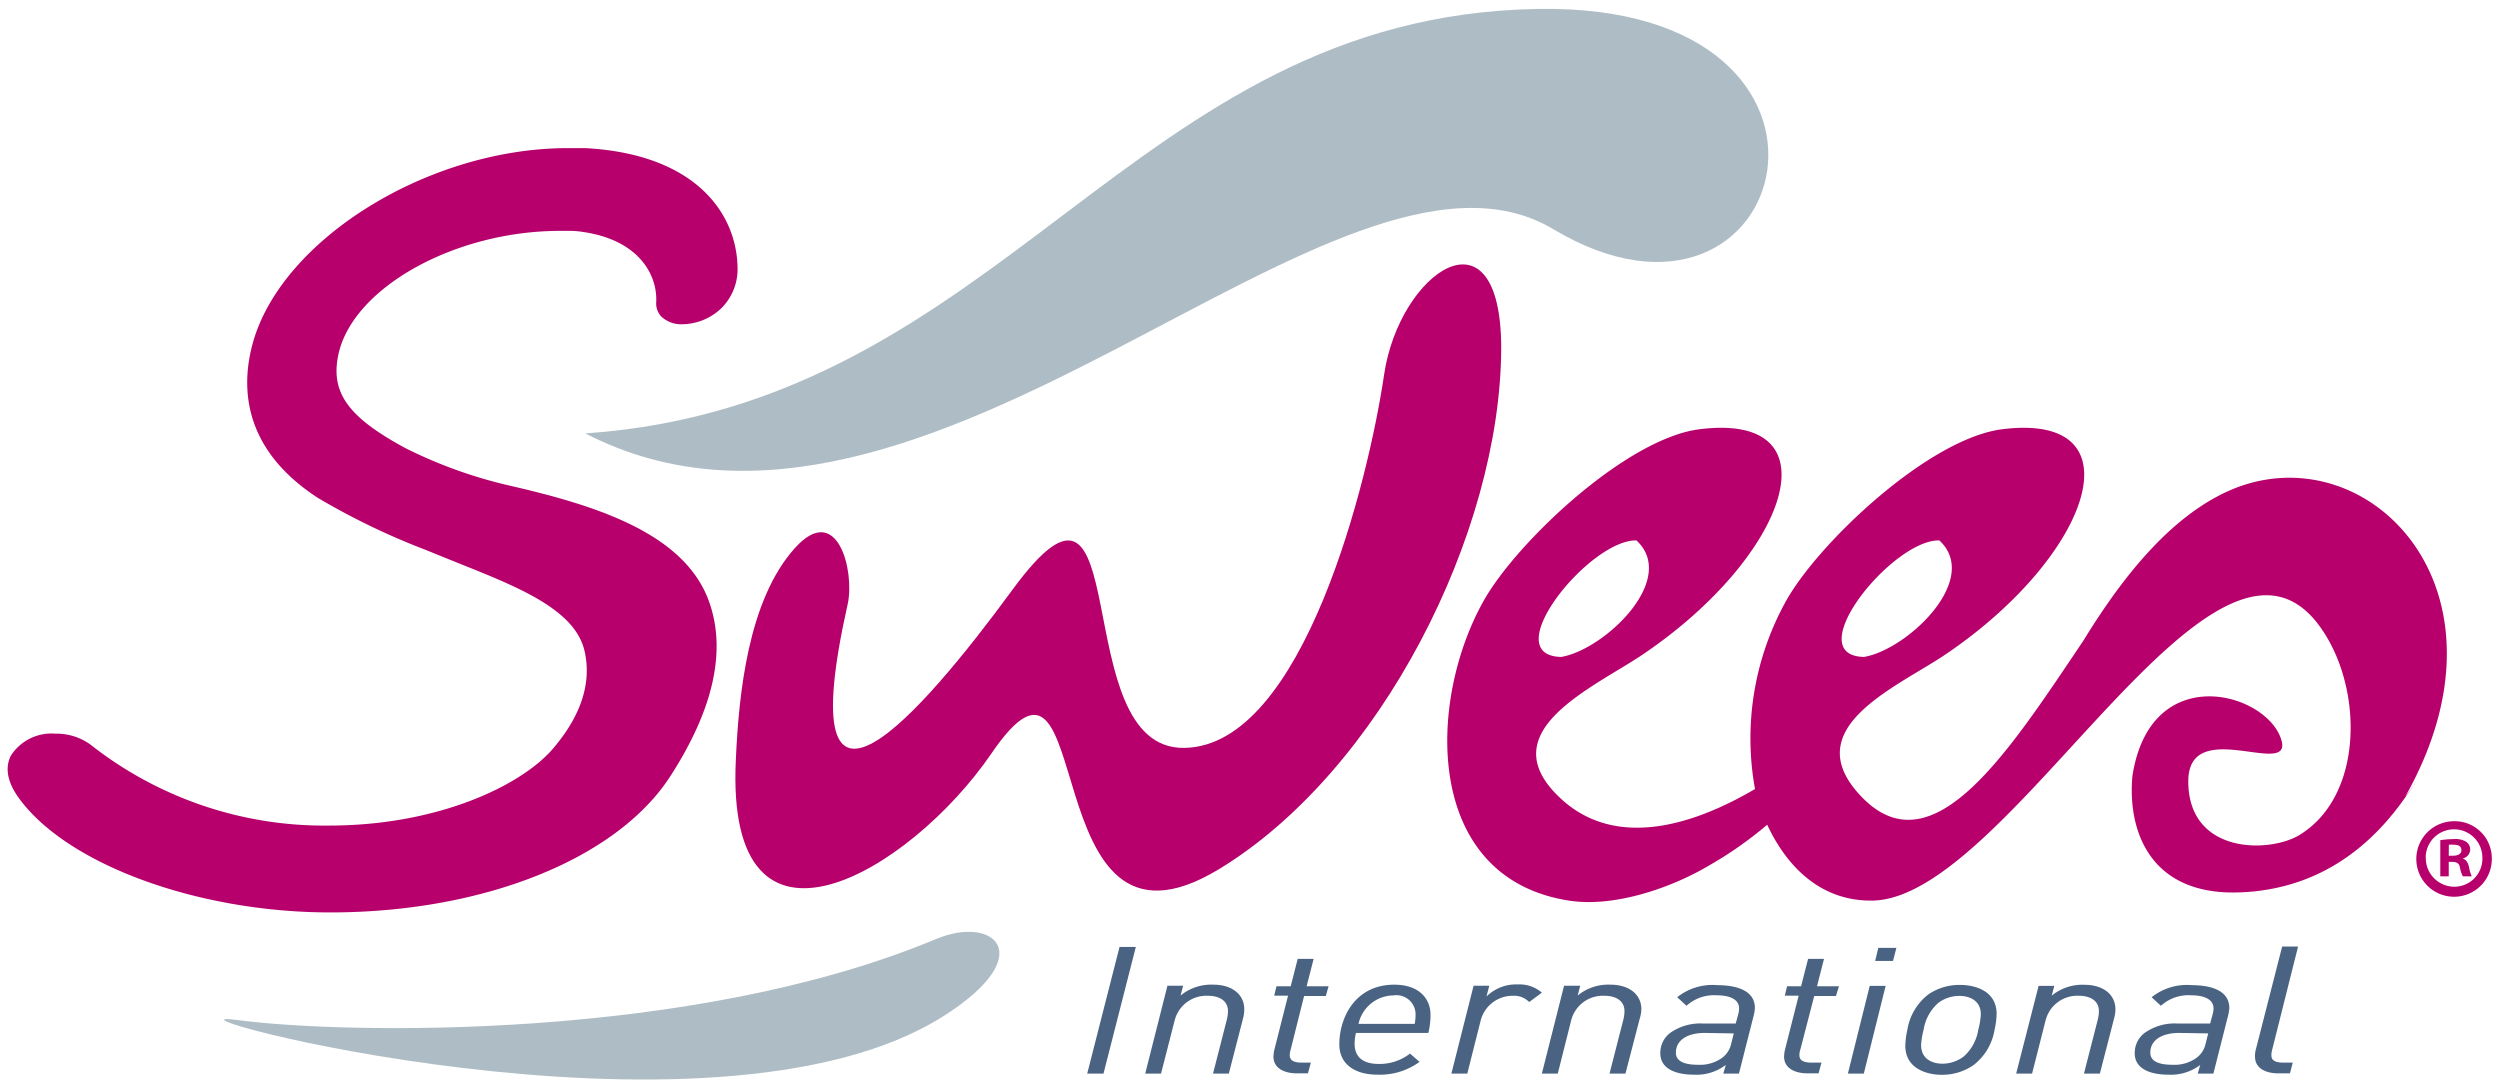 <svg xmlns="http://www.w3.org/2000/svg" viewBox="0 0 207.25 90">
  <title>logo-swees</title>
  <g>
    <path d="M98.17,62c-9.91.15-3.82-27.32-14.23-13.12-7.61,10.38-18.56,23-13.67,1.22.61-2.73-.84-8.58-4.37-4.67C62,49.76,61.24,57.6,61,63c-.88,18.45,14.46,9.29,21.17-.51,9-13.2,3.24,19,18.84,9.59,13.44-8.13,23.39-27.9,23.44-43.2,0-12.19-8.46-6.35-9.71,2.19S108.08,61.88,98.17,62Z" fill="#b7006c" fill-rule="evenodd"/>
    <path d="M184.7,40.72c-4.73,2.14-8.64,6.93-12,12.41-6.12,9.09-12.45,19.09-18.37,12.93-5.49-5.7,2.9-9.06,7-11.84,12-8.13,16.16-20.06,4.68-18.64-6.08.75-15.21,9.37-17.93,14.21a23.46,23.46,0,0,0-2.59,15.62c-5.33,3.13-11.75,5-16.25.65-5.7-5.47,2.9-9.06,7-11.84,12-8.13,16.16-20.06,4.68-18.64C134.81,36.33,125.69,45,123,49.8c-4.74,8.42-4.95,23,7.07,24.86,3.68.58,8.39-1,11.61-2.91a31.72,31.72,0,0,0,4.82-3.38c1.49,3.19,4.21,6.33,8.68,6.29,11.44-.09,28.54-35.41,37.32-22.46,3.42,5,3.41,13.77-1.84,17-2.5,1.55-9.25,1.64-9.25-4.43,0-5.64,9.14.1,7.62-3.7s-10.79-6.18-12.25,3.25c-.42,4.52,1.43,9.92,8.86,9.66s11.6-4.79,13.78-7.91,0,0,0-.07C209.24,48.53,195.93,35.65,184.7,40.72ZM160.77,44.8c3.49,3.23-2.67,9.07-6.25,9.66C149.13,54.34,156.87,44.72,160.77,44.8Zm-25.11,0c3.49,3.23-2.67,9.07-6.24,9.66C124,54.34,131.77,44.72,135.66,44.8Z" fill="#b7006c" fill-rule="evenodd"/>
    <path d="M78.18,84.26c8.05-5.09,4.24-8.43-.57-6.42-20.25,8.47-49,7.9-57.94,6.72S58.9,96.44,78.18,84.26Z" fill="#aebdc5" fill-rule="evenodd"/>
    <g>
      <path d="M91.48,89H90.13L92.81,78.5h1.35Z" fill="#4a6382"/>
      <path d="M103.05,84.42,101.87,89h-1.31l1.15-4.49a3.14,3.14,0,0,0,.09-.68c0-.87-.71-1.28-1.67-1.28a2.71,2.71,0,0,0-2.74,2L96.25,89H94.94l1.84-7.28h1.3l-.21.81a4,4,0,0,1,2.74-.9c1.41,0,2.54.72,2.54,2.05A2.88,2.88,0,0,1,103.05,84.42Z" fill="#4a6382"/>
      <path d="M109.91,82.57h-1.8L107,87a1.57,1.57,0,0,0-.08.47c0,.38.24.62,1,.62h.75l-.24.89h-.94c-.83,0-1.92-.31-1.92-1.39a2.77,2.77,0,0,1,.08-.59l1.13-4.46h-1.15l.19-.78H107l.58-2.27h1.32l-.58,2.27h1.82Z" fill="#4a6382"/>
      <path d="M118.41,85.63h-6a3.75,3.75,0,0,0-.11.92c0,1,.6,1.65,2,1.65a4.08,4.08,0,0,0,2.59-.86l.79.69a5.58,5.58,0,0,1-3.49,1.06c-1.82,0-3.16-.83-3.16-2.51,0-2.18,1.28-4.95,4.56-4.95,2,0,3,1.11,3,2.5A6.32,6.32,0,0,1,118.41,85.63Zm-2.84-3.11a3,3,0,0,0-2.95,2.36h4.66a4.24,4.24,0,0,0,.07-.74A1.59,1.59,0,0,0,115.58,82.51Z" fill="#4a6382"/>
      <path d="M126.77,83.07a1.73,1.73,0,0,0-1.32-.52,2.74,2.74,0,0,0-2.69,2L121.64,89h-1.32l1.84-7.28h1.3l-.23.89a3.49,3.49,0,0,1,2.59-1,2.83,2.83,0,0,1,2,.68Z" fill="#4a6382"/>
      <path d="M135.94,84.42,134.75,89h-1.32l1.15-4.49a3.12,3.12,0,0,0,.09-.68c0-.87-.71-1.28-1.67-1.28a2.71,2.71,0,0,0-2.74,2L129.14,89h-1.32l1.84-7.28H131l-.21.81a4,4,0,0,1,2.74-.9c1.41,0,2.54.72,2.54,2.05A2.87,2.87,0,0,1,135.94,84.42Z" fill="#4a6382"/>
      <path d="M145.4,84.11,144.16,89h-1.3l.21-.72a4,4,0,0,1-2.65.81c-1.47,0-2.78-.47-2.78-1.77a2.07,2.07,0,0,1,.83-1.7,4.31,4.31,0,0,1,2.72-.77h2.7l.21-.77a1.86,1.86,0,0,0,.07-.49c0-.71-.71-1.08-1.86-1.08a3.39,3.39,0,0,0-2.5.87l-.77-.71a4.69,4.69,0,0,1,3.34-1c1.32,0,3.1.32,3.1,1.89A3.53,3.53,0,0,1,145.4,84.11Zm-4.08,1.52c-1.41,0-2.39.58-2.39,1.64,0,.62.54,1,1.84,1a3.15,3.15,0,0,0,2-.58,2,2,0,0,0,.75-1.18l.21-.84Z" fill="#4a6382"/>
      <path d="M152.2,82.57h-1.8L149.25,87a1.56,1.56,0,0,0-.08.47c0,.38.25.62,1,.62H151l-.24.89h-.94c-.83,0-1.92-.31-1.92-1.39a2.68,2.68,0,0,1,.08-.59l1.13-4.46h-1.15l.19-.78h1.16l.58-2.27h1.32l-.58,2.27h1.82Z" fill="#4a6382"/>
      <path d="M154.51,89h-1.32L155,81.73h1.32Zm2.42-9.34h-1.48l.26-1.08h1.5Z" fill="#4a6382"/>
      <path d="M165.35,85.36a4.63,4.63,0,0,1-1.75,2.94,4.57,4.57,0,0,1-2.65.8c-1.05,0-3-.41-3-2.42a6.69,6.69,0,0,1,.17-1.31,4.63,4.63,0,0,1,1.75-2.94,4.56,4.56,0,0,1,2.65-.78c1.05,0,3,.4,3,2.41A6.59,6.59,0,0,1,165.35,85.36Zm-2.91-2.8a2.92,2.92,0,0,0-1.73.56,3.71,3.71,0,0,0-1.24,2.24,6,6,0,0,0-.21,1.28c0,1.12.88,1.54,1.78,1.54a2.93,2.93,0,0,0,1.73-.58A3.71,3.71,0,0,0,164,85.36a5.89,5.89,0,0,0,.21-1.27C164.22,83,163.34,82.56,162.44,82.56Z" fill="#4a6382"/>
      <path d="M175.26,84.42,174.08,89h-1.32l1.15-4.49a3.12,3.12,0,0,0,.09-.68c0-.87-.71-1.28-1.67-1.28a2.71,2.71,0,0,0-2.74,2L168.46,89h-1.32L169,81.73h1.3l-.21.81a4,4,0,0,1,2.74-.9c1.41,0,2.54.72,2.54,2.05A2.87,2.87,0,0,1,175.26,84.42Z" fill="#4a6382"/>
      <path d="M184.73,84.11,183.49,89h-1.3l.21-.72a4,4,0,0,1-2.65.81c-1.47,0-2.78-.47-2.78-1.77a2.07,2.07,0,0,1,.83-1.7,4.31,4.31,0,0,1,2.72-.77h2.7l.21-.77a1.86,1.86,0,0,0,.07-.49c0-.71-.71-1.08-1.86-1.08a3.39,3.39,0,0,0-2.5.87l-.77-.71a4.69,4.69,0,0,1,3.34-1c1.32,0,3.1.32,3.1,1.89A3.53,3.53,0,0,1,184.73,84.11Zm-4.08,1.52c-1.41,0-2.39.58-2.39,1.64,0,.62.54,1,1.84,1a3.15,3.15,0,0,0,2-.58,2,2,0,0,0,.75-1.18l.21-.84Z" fill="#4a6382"/>
      <path d="M188.37,87a1.58,1.58,0,0,0-.07.49c0,.37.23.6,1,.6h.77l-.23.89h-1c-.83,0-1.9-.31-1.9-1.39a2,2,0,0,1,.07-.59l2.18-8.53h1.32Z" fill="#4a6382"/>
    </g>
    <path d="M46.42,19.14h.69a7.21,7.21,0,0,1,1.29.1c4.59.69,6.12,3.57,6,5.83a1.57,1.57,0,0,0,.43,1.18,2.43,2.43,0,0,0,1.78.63h0a4.75,4.75,0,0,0,3.27-1.41,4.56,4.56,0,0,0,1.26-3.38c-.11-4.41-3.48-9.31-12.6-9.81-.48,0-1,0-1.49,0-11.51,0-23.7,7.55-26.09,16.15-1,3.61-.88,8.77,5.4,12.85a58.64,58.64,0,0,0,8.94,4.31c.9.37,1.8.73,2.69,1.09,5,2,9.68,3.85,10.47,7.29.6,2.62-.27,5.33-2.59,8.06-2.62,3.09-9.56,6.41-18.6,6.41A31.32,31.32,0,0,1,7.49,61.72a4.82,4.82,0,0,0-2.9-.9A4,4,0,0,0,.91,62.63c-.36.69-.54,1.84.59,3.44,3.92,5.54,14.81,9.57,25.88,9.57h0c12.68,0,23.73-4.42,28.17-11.26,3.67-5.67,4.73-10.63,3.14-14.75C56.49,44,48.94,41.79,42,40.2a38.44,38.44,0,0,1-8.41-3.06c-4.83-2.61-6.26-4.68-5.5-7.92C29.42,23.75,37.8,19.14,46.42,19.14Z" fill="#b7006c"/>
    <path d="M206.57,71.08a3.13,3.13,0,1,1-3.1-3A3.07,3.07,0,0,1,206.57,71.08Zm-5.47,0a2.37,2.37,0,0,0,2.37,2.43,2.33,2.33,0,0,0,2.32-2.41,2.35,2.35,0,1,0-4.7,0ZM203,72.65h-.7v-3a8,8,0,0,1,1.17-.09,1.64,1.64,0,0,1,1,.24.77.77,0,0,1,.31.65.79.79,0,0,1-.63.72v0c.3.09.45.34.54.74a2.72,2.72,0,0,0,.22.74h-.74a2.38,2.38,0,0,1-.24-.74c-.06-.31-.24-.46-.63-.46H203Zm0-1.71h.34c.39,0,.71-.13.71-.45s-.2-.46-.65-.46a1.64,1.64,0,0,0-.39,0Z" fill="#b7006c"/>
    <path d="M127.49.74C156.71.25,148.55,30.82,128.77,19,110.82,8.29,76.84,50.53,48.52,35.93,83.3,33.54,93.69,1.3,127.49.74Z" fill="#aebdc5" fill-rule="evenodd"/>
  </g>
</svg>
